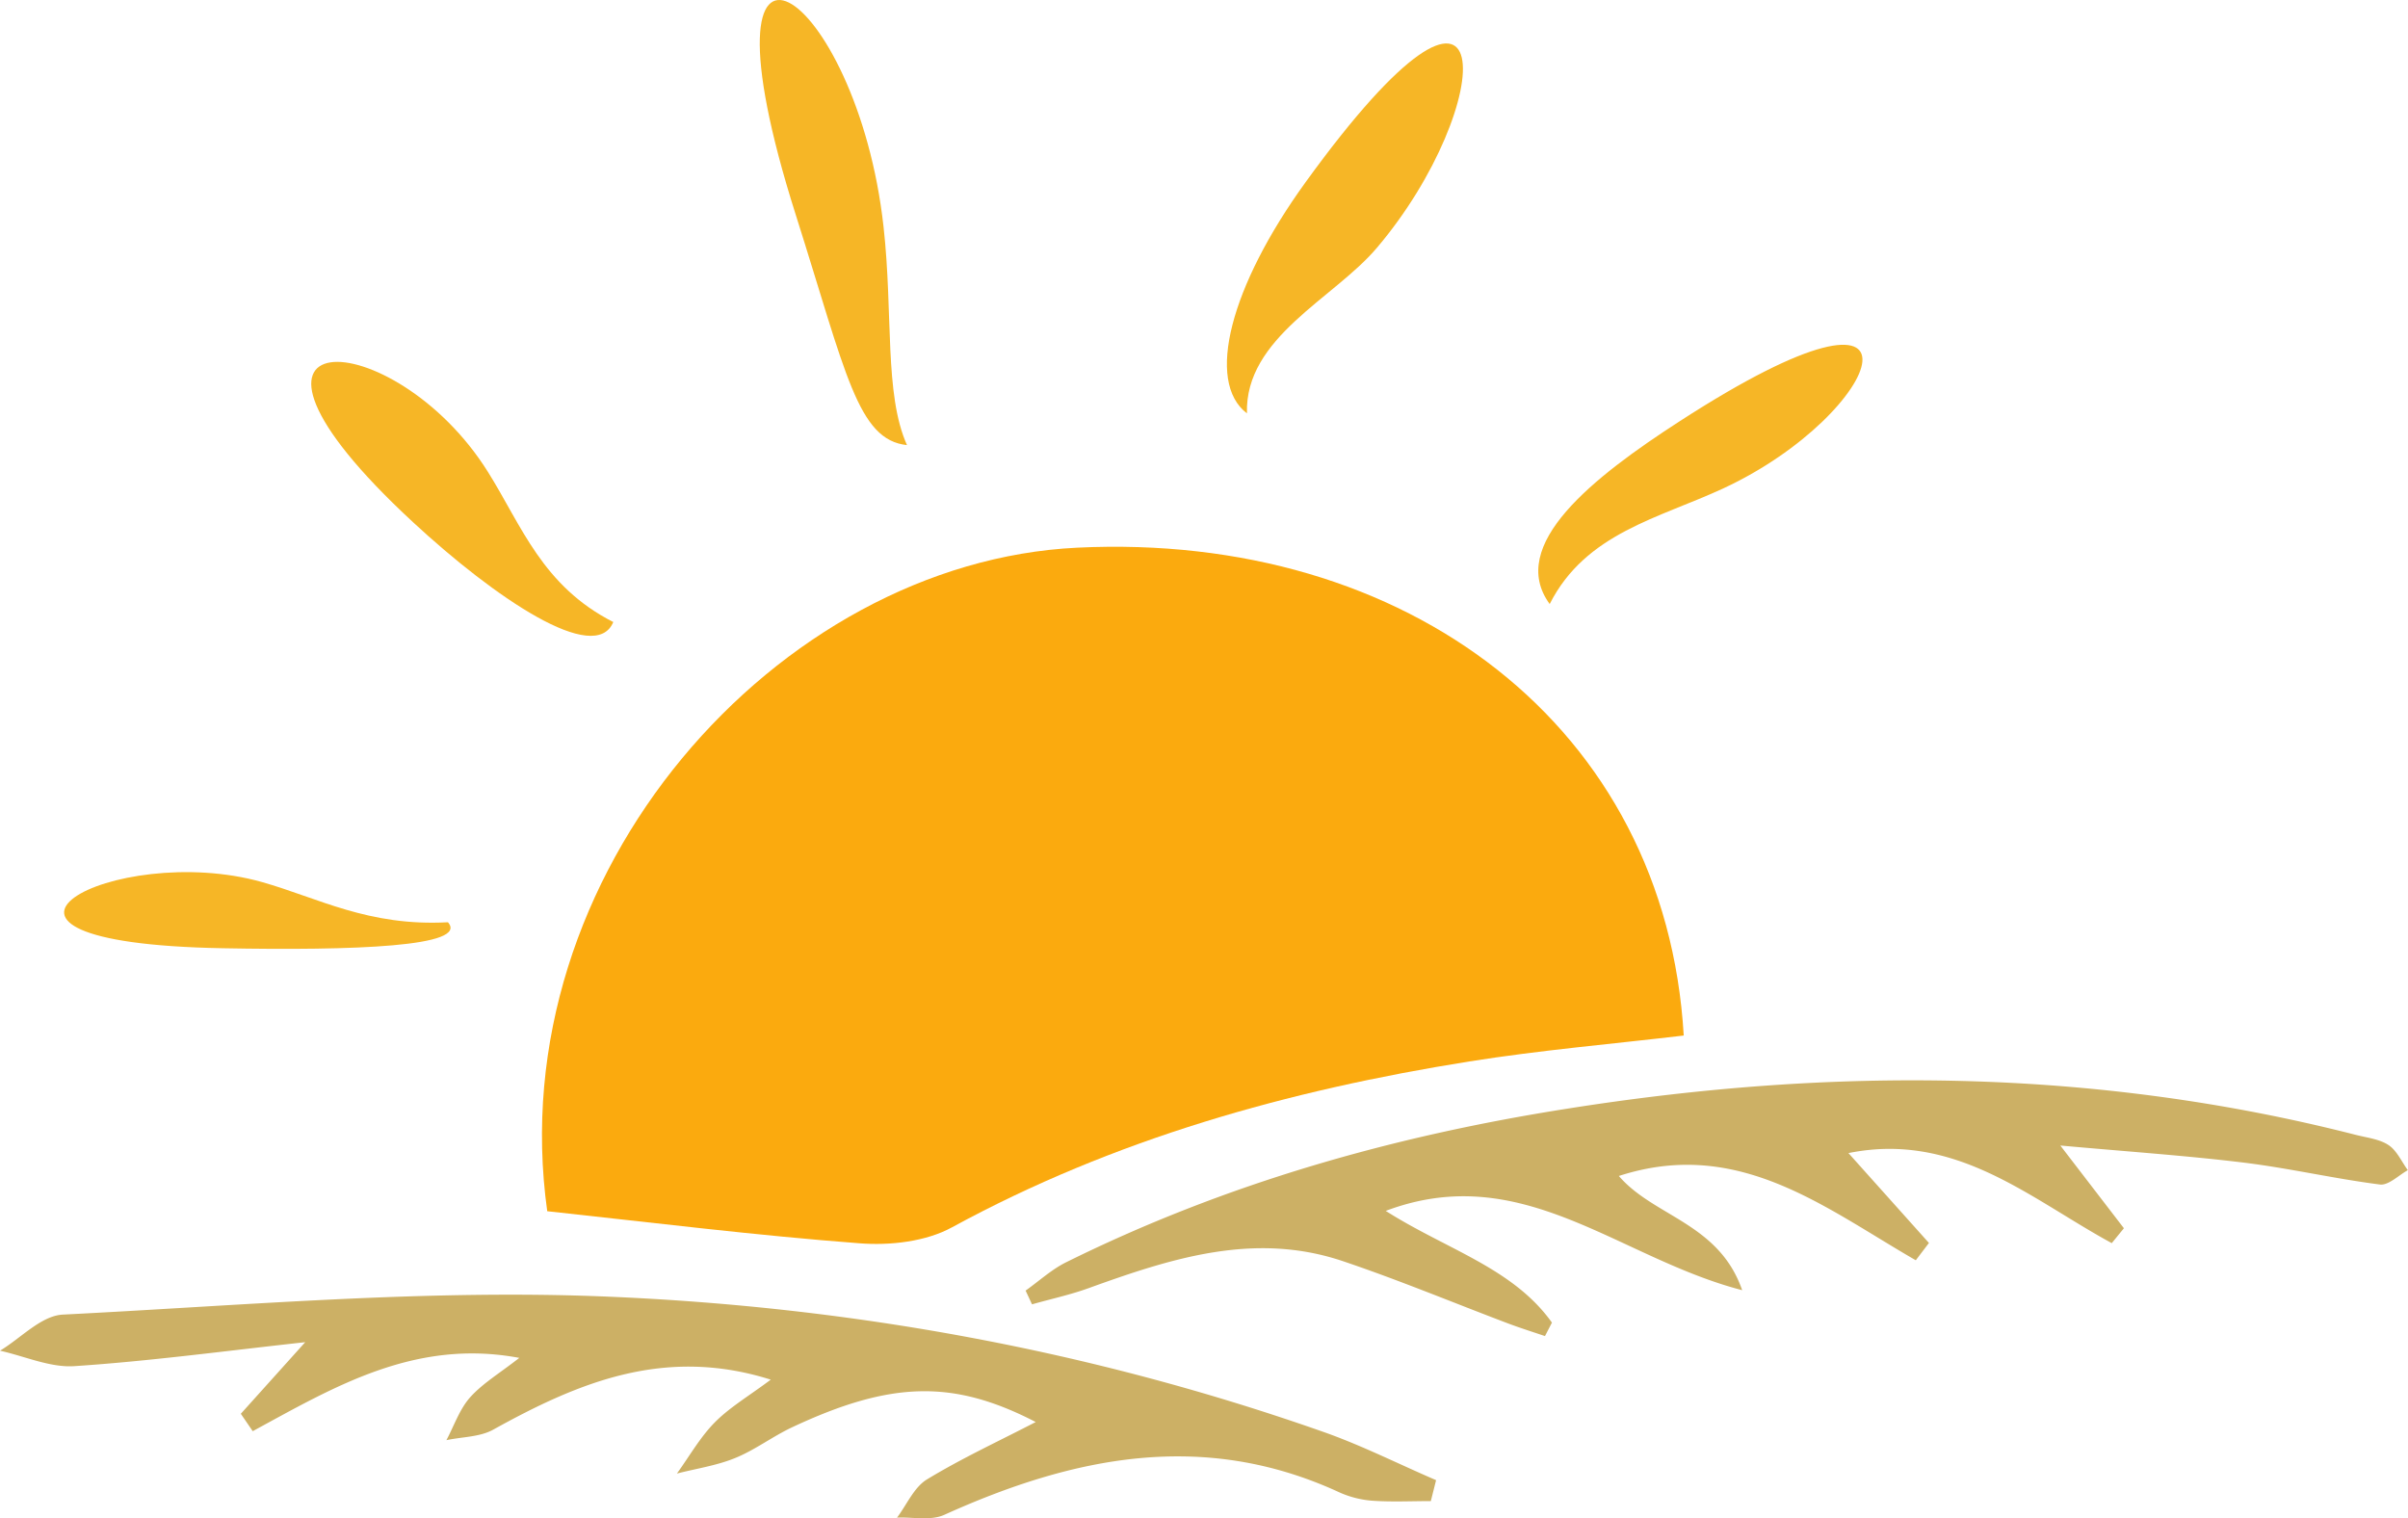 <svg viewBox="0 0 525.67 331.42" xmlns="http://www.w3.org/2000/svg"><path d="m119.47 264.46c-10.34-73.79 50.3-141.73 115.67-144.9 72.06-3.5 128.47 39.12 132.42 106.5-15.55 1.84-31.25 3.18-46.76 5.65-39.48 6.29-77.57 16.92-113 36.23-5.71 3.12-13.54 4-20.21 3.47-22.57-1.71-45.06-4.51-68.12-7" fill="#fbaa0e"/><path d="m449.72 250 13.93 18.13-2.65 3.25c-17.8-9.68-34.06-24.39-57.48-19.66l17.57 19.62-2.87 3.78c-19.9-11.46-38.76-26.87-64.82-18.4 7.64 8.9 21.84 10.27 26.92 24.93-27.06-7-48-28.56-77.81-17.31 13.24 8.43 27.78 12.45 36.28 24.39l-1.52 2.94c-2.66-.9-5.36-1.75-8-2.74-12-4.54-23.94-9.51-36.13-13.62-19.28-6.49-37.46-.62-55.5 5.9-4 1.45-8.23 2.36-12.35 3.53-.47-1-.93-2-1.4-3 2.94-2.08 5.65-4.6 8.84-6.18 34.69-17.17 71.27-27.56 109.57-33.56 57.9-9.15 115.11-8.8 172 5.75 2.43.62 5.13.9 7.13 2.23 1.81 1.2 2.83 3.6 4.2 5.47-2 1.11-4.23 3.37-6.1 3.13-10-1.28-19.77-3.56-29.72-4.78-12.65-1.54-25.38-2.4-40.13-3.74m-281.45 51.11c-23.16-7.3-42 .64-60.55 10.92-2.93 1.63-6.8 1.57-10.23 2.3 1.69-3.16 2.87-6.76 5.18-9.35 2.75-3.07 6.47-5.27 10.73-8.61-22.71-4.26-40.35 6.3-58.19 16l-2.6-3.8 14.06-15.63c-18.16 2-34.22 4.16-50.35 5.23-5.28.37-10.85-2.16-16.28-3.37 4.57-2.74 9-7.65 13.73-7.88 39.73-2 79.6-5.6 119.23-3.91 53.12 2.25 105.5 11.76 156 29.54 8.38 2.95 16.37 7 24.54 10.51l-1.15 4.57c-4.3 0-8.61.22-12.89-.09a21.55 21.55 0 0 1 -7.26-1.9c-29.6-13.6-58-7.69-86.08 5-2.93 1.32-6.84.45-10.3.6 2.14-2.84 3.7-6.6 6.52-8.33 7.63-4.64 15.8-8.41 23.76-12.54-18-9.3-31.59-9-53.33 1.22-4.2 2-8 4.9-12.28 6.64-4 1.64-8.47 2.3-12.72 3.39 2.73-3.77 5.06-7.93 8.3-11.2s7.32-5.66 12.18-9.29" fill="#ccb065"/><path d="m198 97.17c-5-11.12-3-28.69-5.12-47.66-5.75-52.07-42.94-77.57-19.16-2.6 11 34.68 13.5 49.12 24.29 50.26m74.2-6.94c-.48-16.54 19-25.07 28.34-36.1 26.35-31 28.34-75-15.58-14.3-16.37 22.63-21.85 43.48-12.77 50.4m66.1 41.63c7.86-15.52 23.82-18.7 37.92-25.25 35-16.26 49.06-52.56-9.5-14.68-18.92 12.22-37.82 27.07-28.42 39.93m-240.53 69.47c-17.37.94-28.3-5.3-40.56-8.77-32.21-9.1-74.16 13.24-8.63 14.44 28.68.54 54-.34 49.18-5.7m36.14-65.5c-15.5-7.87-20-21-27.38-32.78-20.58-32.87-65.61-34.58-16.33 11 17.74 16.43 39.78 31.41 43.71 21.73" fill="#f6b626"/></svg>
